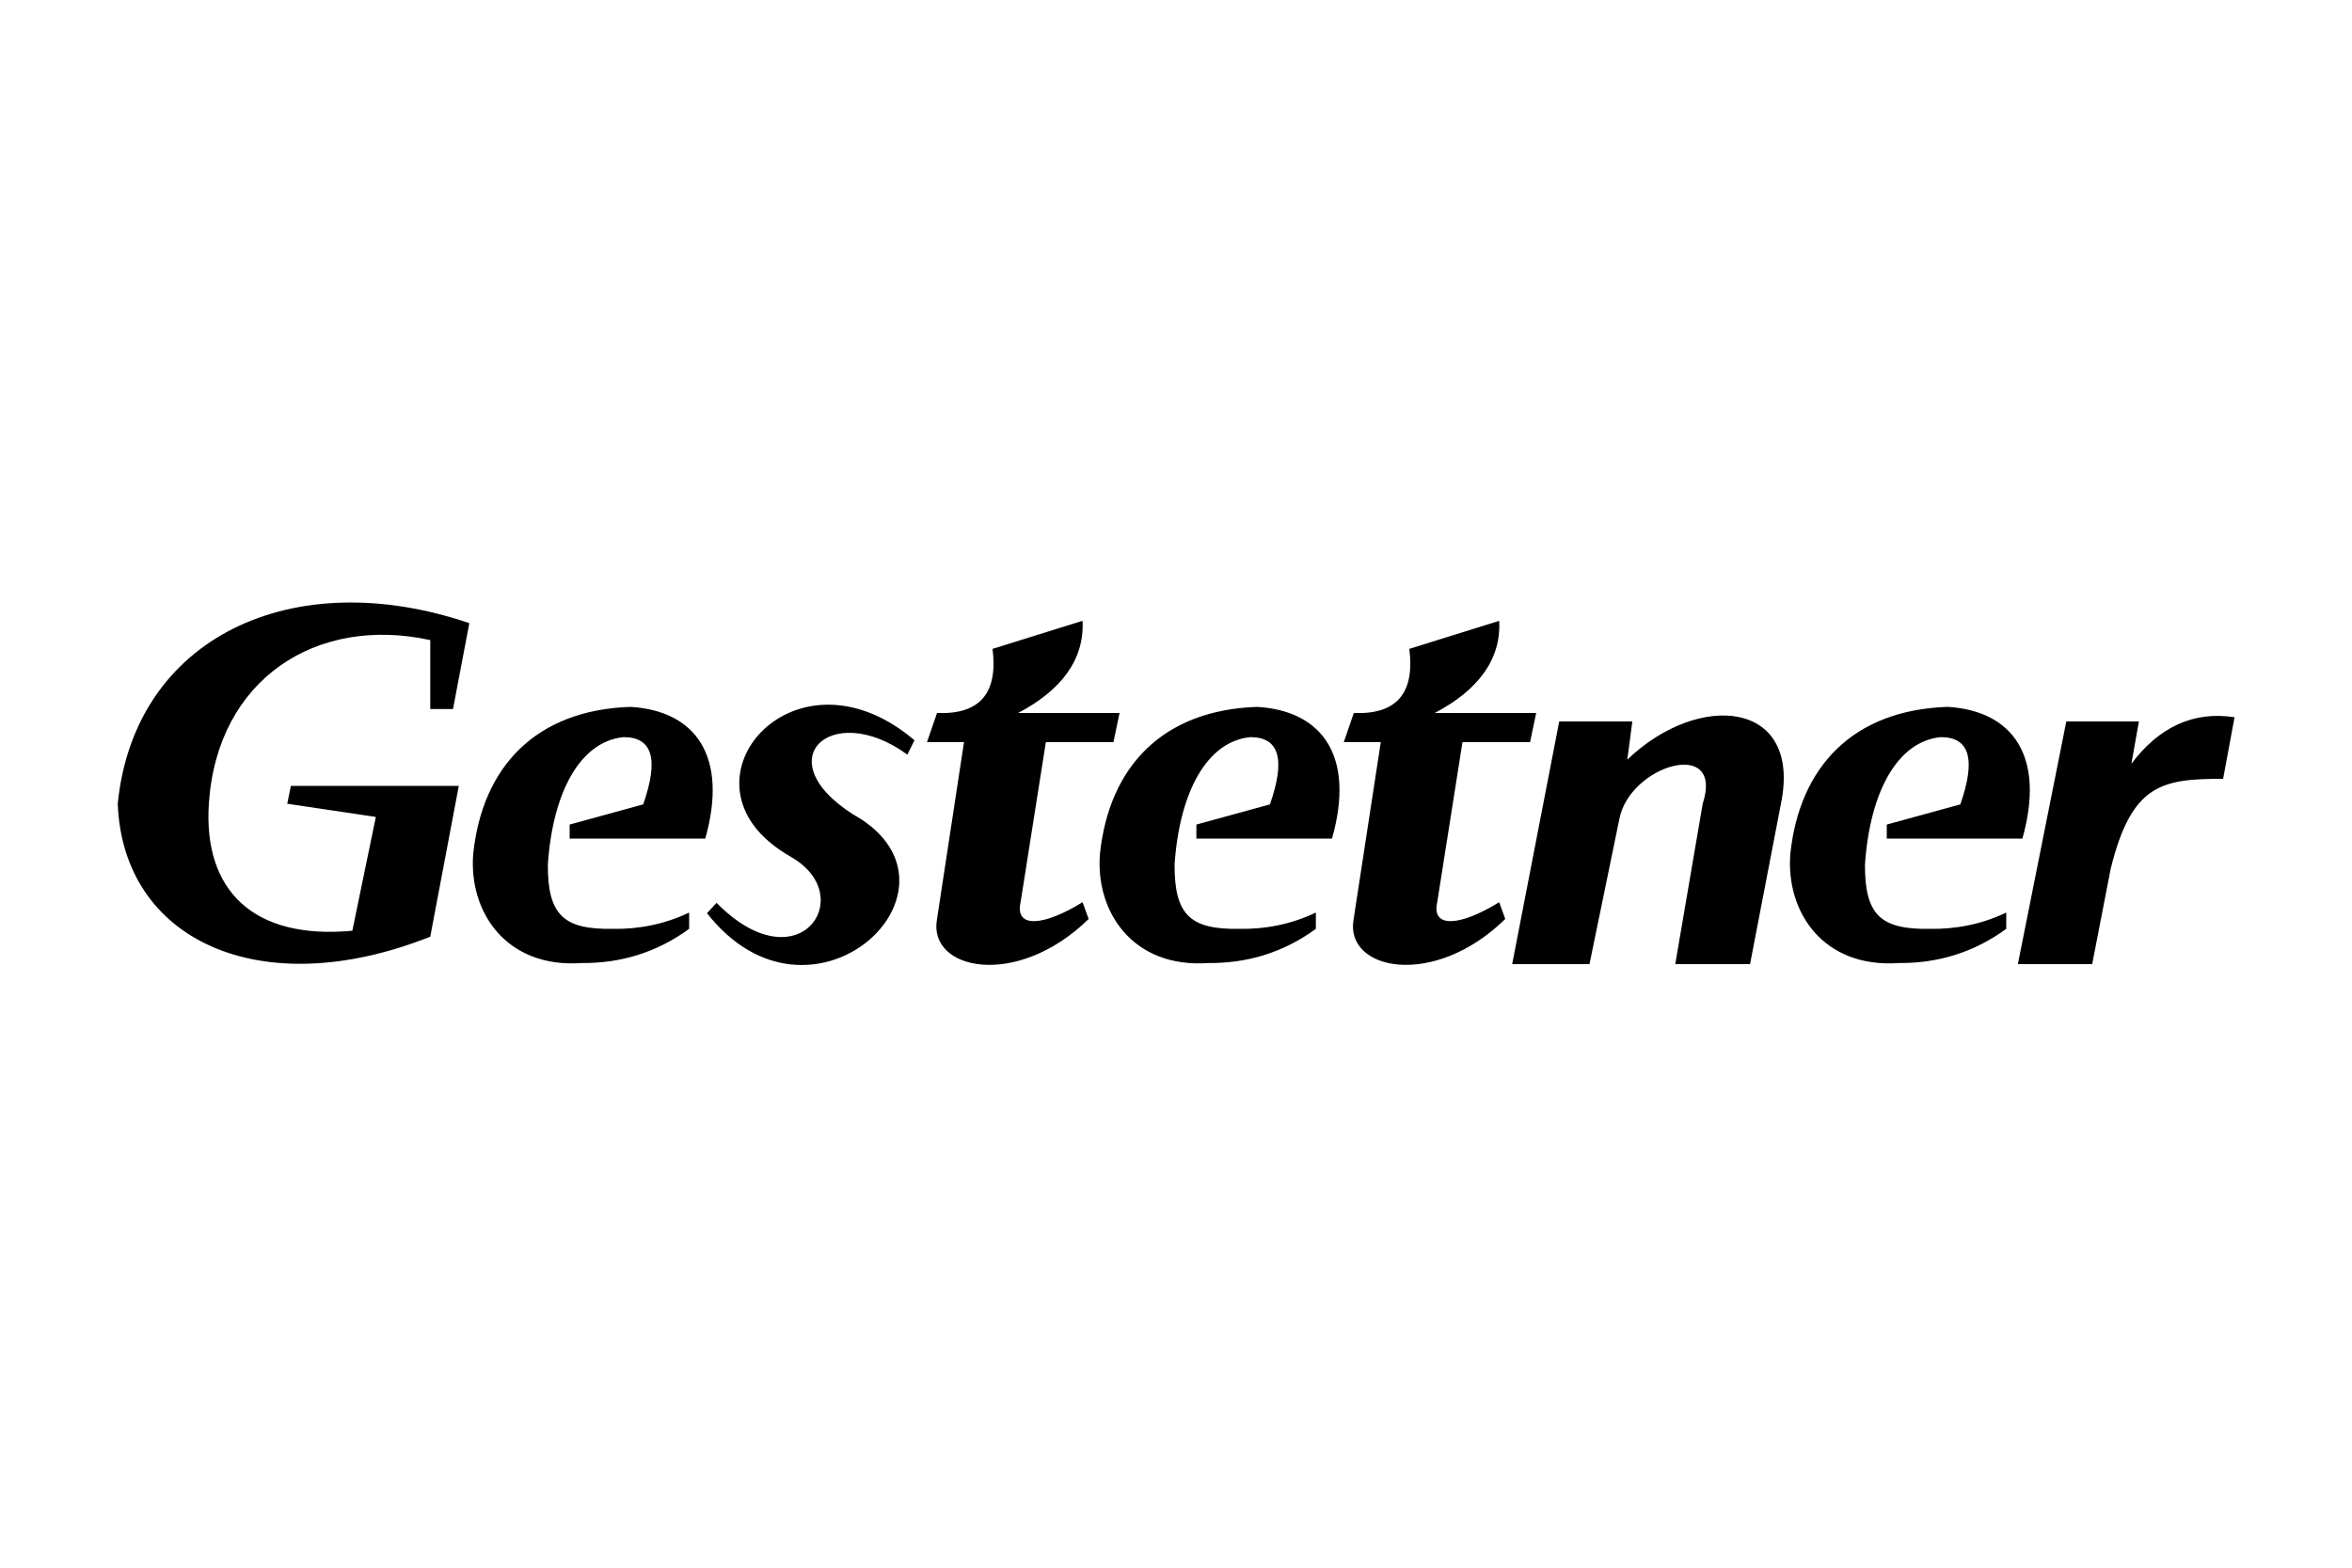 <svg xmlns="http://www.w3.org/2000/svg" id="Layer_1" viewBox="0 0 150 100"><defs><style>.cls-1{fill-rule:evenodd;}</style></defs><path class="cls-1" d="m29.93,39.75c-11.3-3.84-21.36.93-22.42,11.51.32,8.71,9.08,12.8,19.93,8.49l1.82-9.62h-10.71l-.23,1.14,5.65.84-1.5,7.26c-6.33.59-9.51-2.59-9.15-8.1.52-7.94,6.85-12.03,14.12-10.44v4.4h1.45l1.04-5.47Zm6.4,12.85v.89h8.65c1.47-5.22-.59-8.15-4.77-8.4-6.01.2-9.44,3.79-10.03,9.37-.3,3.7,2.09,7.31,6.92,6.97,2.43.02,4.74-.64,6.85-2.18v-1.04c-1.57.75-3.22,1.07-4.9,1.04-3.06.04-4.13-.84-4.11-4.11.32-4.67,2.09-7.85,4.83-8.12,1.86,0,2.25,1.43,1.25,4.29l-4.7,1.29h0Zm39.97,0v.89h8.65c1.48-5.22-.59-8.15-4.77-8.4-6.01.2-9.44,3.79-10.03,9.37-.3,3.7,2.09,7.31,6.92,6.97,2.43.02,4.74-.64,6.85-2.18v-1.04c-1.57.75-3.22,1.07-4.9,1.04-3.06.04-4.13-.84-4.11-4.11.32-4.67,2.09-7.85,4.83-8.12,1.86,0,2.25,1.43,1.25,4.29l-4.7,1.29h0Zm44.03,0v.89h8.65c1.47-5.22-.59-8.15-4.77-8.4-6.01.2-9.44,3.79-10.03,9.37-.3,3.7,2.09,7.31,6.92,6.97,2.43.02,4.74-.64,6.85-2.18v-1.04c-1.57.75-3.22,1.07-4.9,1.04-3.06.04-4.13-.84-4.11-4.11.32-4.67,2.09-7.85,4.83-8.12,1.86,0,2.25,1.43,1.25,4.29l-4.7,1.29h0Zm-62.46-4.47l.45-.91c-7.04-5.99-14.25,1.25-9.8,5.97.61.64,1.32,1.13,2.04,1.54,4.2,2.52.32,8.13-4.86,2.86l-.61.66c6.56,8.37,17-1.23,9.87-5.97-6.38-3.63-2.02-7.74,2.9-4.15h0Zm11.17-8.53l-5.74,1.79c.36,2.84-.82,4.2-3.54,4.09l-.64,1.86h2.36l-1.72,11.28c-.61,3.27,5.08,4.49,9.67,0l-.39-1.07c-2.45,1.52-4.34,1.7-3.95,0l1.61-10.21h4.31l.39-1.86h-6.47c2.77-1.45,4.24-3.43,4.11-5.88h0Zm26.58,0l-5.74,1.79c.36,2.84-.82,4.2-3.54,4.09l-.64,1.86h2.36l-1.73,11.28c-.61,3.27,5.08,4.49,9.67,0l-.39-1.07c-2.45,1.52-4.34,1.7-3.95,0l1.61-10.21h4.31l.39-1.86h-6.47c2.77-1.45,4.25-3.43,4.11-5.88Zm8.47,6.42h-4.65l-3,15.48h4.93l1.91-9.28c.68-3.43,6.7-5.2,5.31-.95l-1.75,10.23h4.77l1.97-10.23c1.36-6.61-5.24-7.2-9.8-2.81,0,0,.32-2.36.32-2.43h0Zm38.42-.27l-.73,3.93c-3.88,0-5.83.3-7.17,5.74l-1.18,6.08h-4.74l3.09-15.48h4.63l-.48,2.7c1.72-2.29,3.9-3.38,6.58-2.97Z"></path></svg>